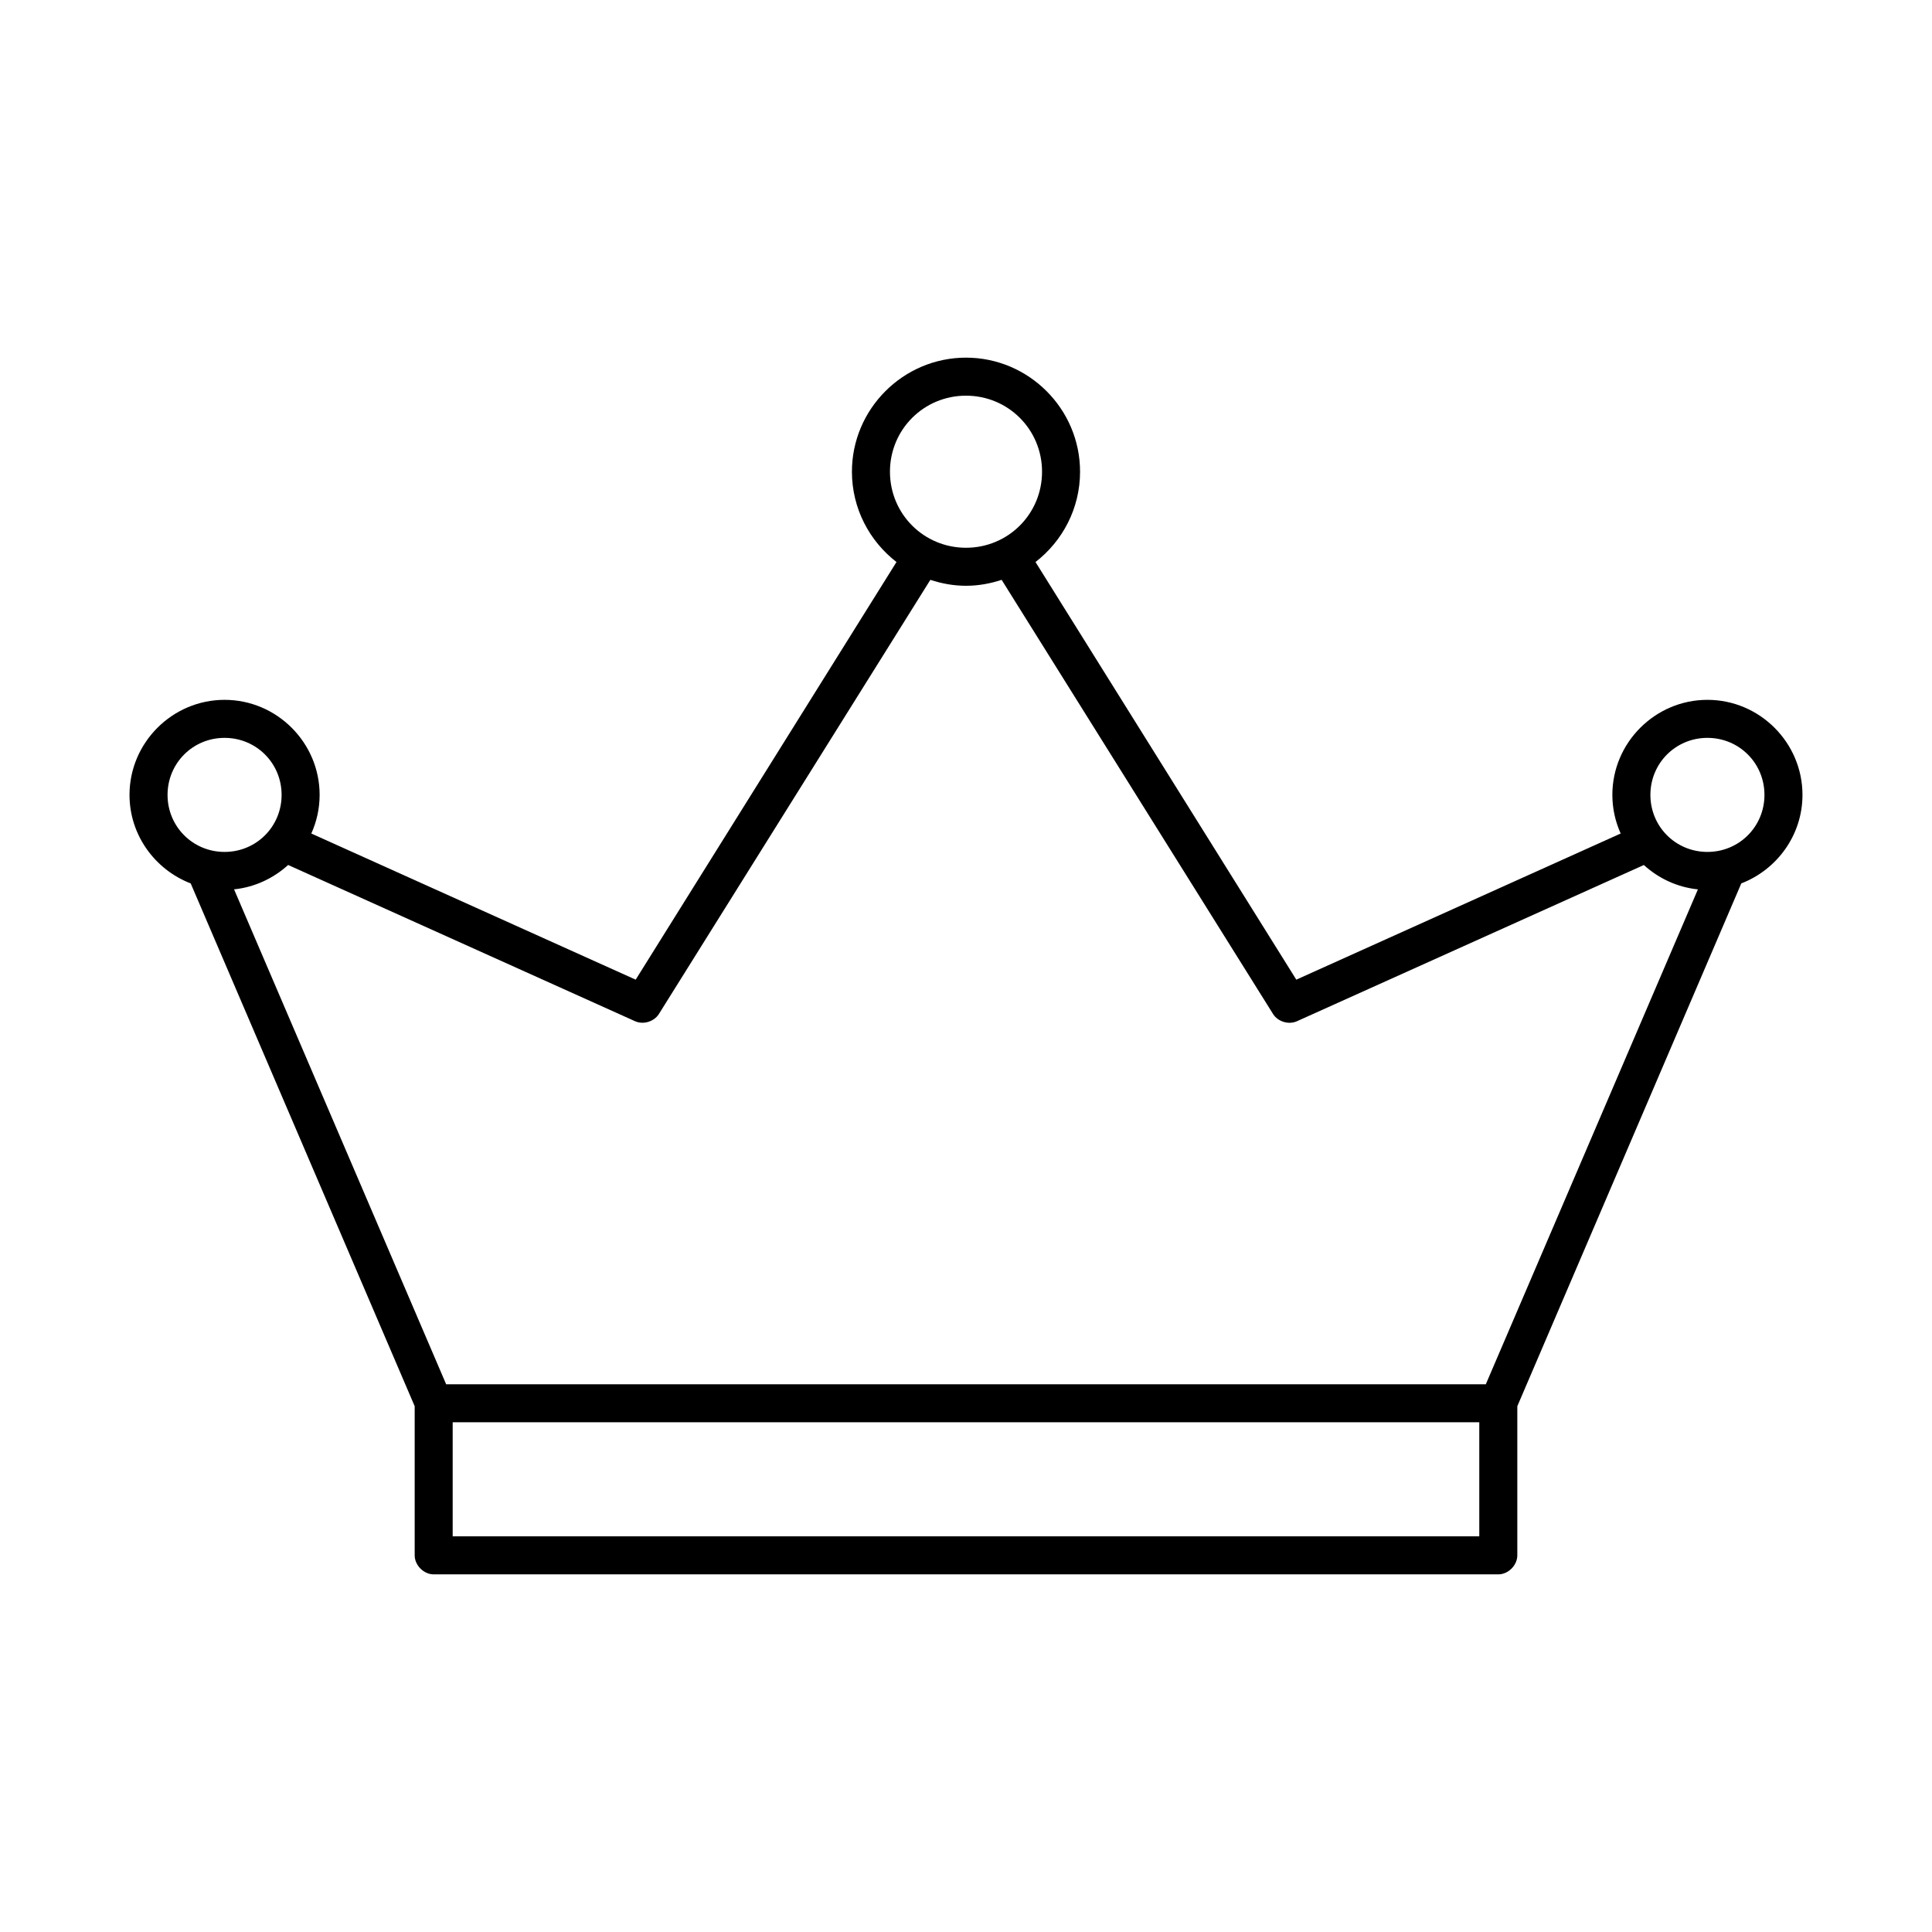 <?xml version="1.0" encoding="UTF-8"?>
<!-- Uploaded to: SVG Repo, www.svgrepo.com, Generator: SVG Repo Mixer Tools -->
<svg fill="#000000" width="800px" height="800px" version="1.1" viewBox="144 144 512 512" xmlns="http://www.w3.org/2000/svg">
 <path d="m400 238.78c-16.637 0-30.23 13.594-30.23 30.23 0 9.715 4.637 18.391 11.809 23.93l-69.117 110.68-85.961-38.73c1.406-3.133 2.203-6.594 2.203-10.234 0-13.852-11.336-25.191-25.191-25.191-13.852 0-25.191 11.34-25.191 25.191 0 10.684 6.777 19.812 16.215 23.457l59.359 138.55v39.52c0 2.637 2.398 5.039 5.039 5.039h282.13c2.637 0 5.039-2.398 5.039-5.039v-39.52l59.355-138.55c9.438-3.644 16.215-12.773 16.215-23.457 0-13.852-11.336-25.191-25.191-25.191-13.852 0-25.191 11.34-25.191 25.191 0 3.641 0.797 7.102 2.203 10.234l-85.961 38.73-69.117-110.68c7.172-5.539 11.809-14.215 11.809-23.93 0-16.637-13.594-30.23-30.23-30.23zm0 10.078c11.188 0 20.152 8.965 20.152 20.152s-8.965 20.152-20.152 20.152-20.152-8.965-20.152-20.152 8.965-20.152 20.152-20.152zm-9.445 48.805c2.973 0.984 6.152 1.574 9.445 1.574s6.473-0.59 9.445-1.574l71.949 115.09c1.285 2.012 4.117 2.863 6.297 1.891l91.945-41.406c3.883 3.531 8.84 5.894 14.328 6.457l-56.207 131.15h-275.52l-56.207-131.16c5.484-0.562 10.445-2.926 14.328-6.457l91.945 41.406c2.18 0.973 5.012 0.121 6.297-1.891zm-187.04 41.879c8.406 0 15.113 6.707 15.113 15.113s-6.707 15.113-15.113 15.113-15.113-6.707-15.113-15.113 6.707-15.113 15.113-15.113zm392.97 0c8.406 0 15.113 6.707 15.113 15.113s-6.707 15.113-15.113 15.113-15.113-6.707-15.113-15.113 6.707-15.113 15.113-15.113zm-332.52 181.37h272.06v30.23h-272.06z"/>
</svg>